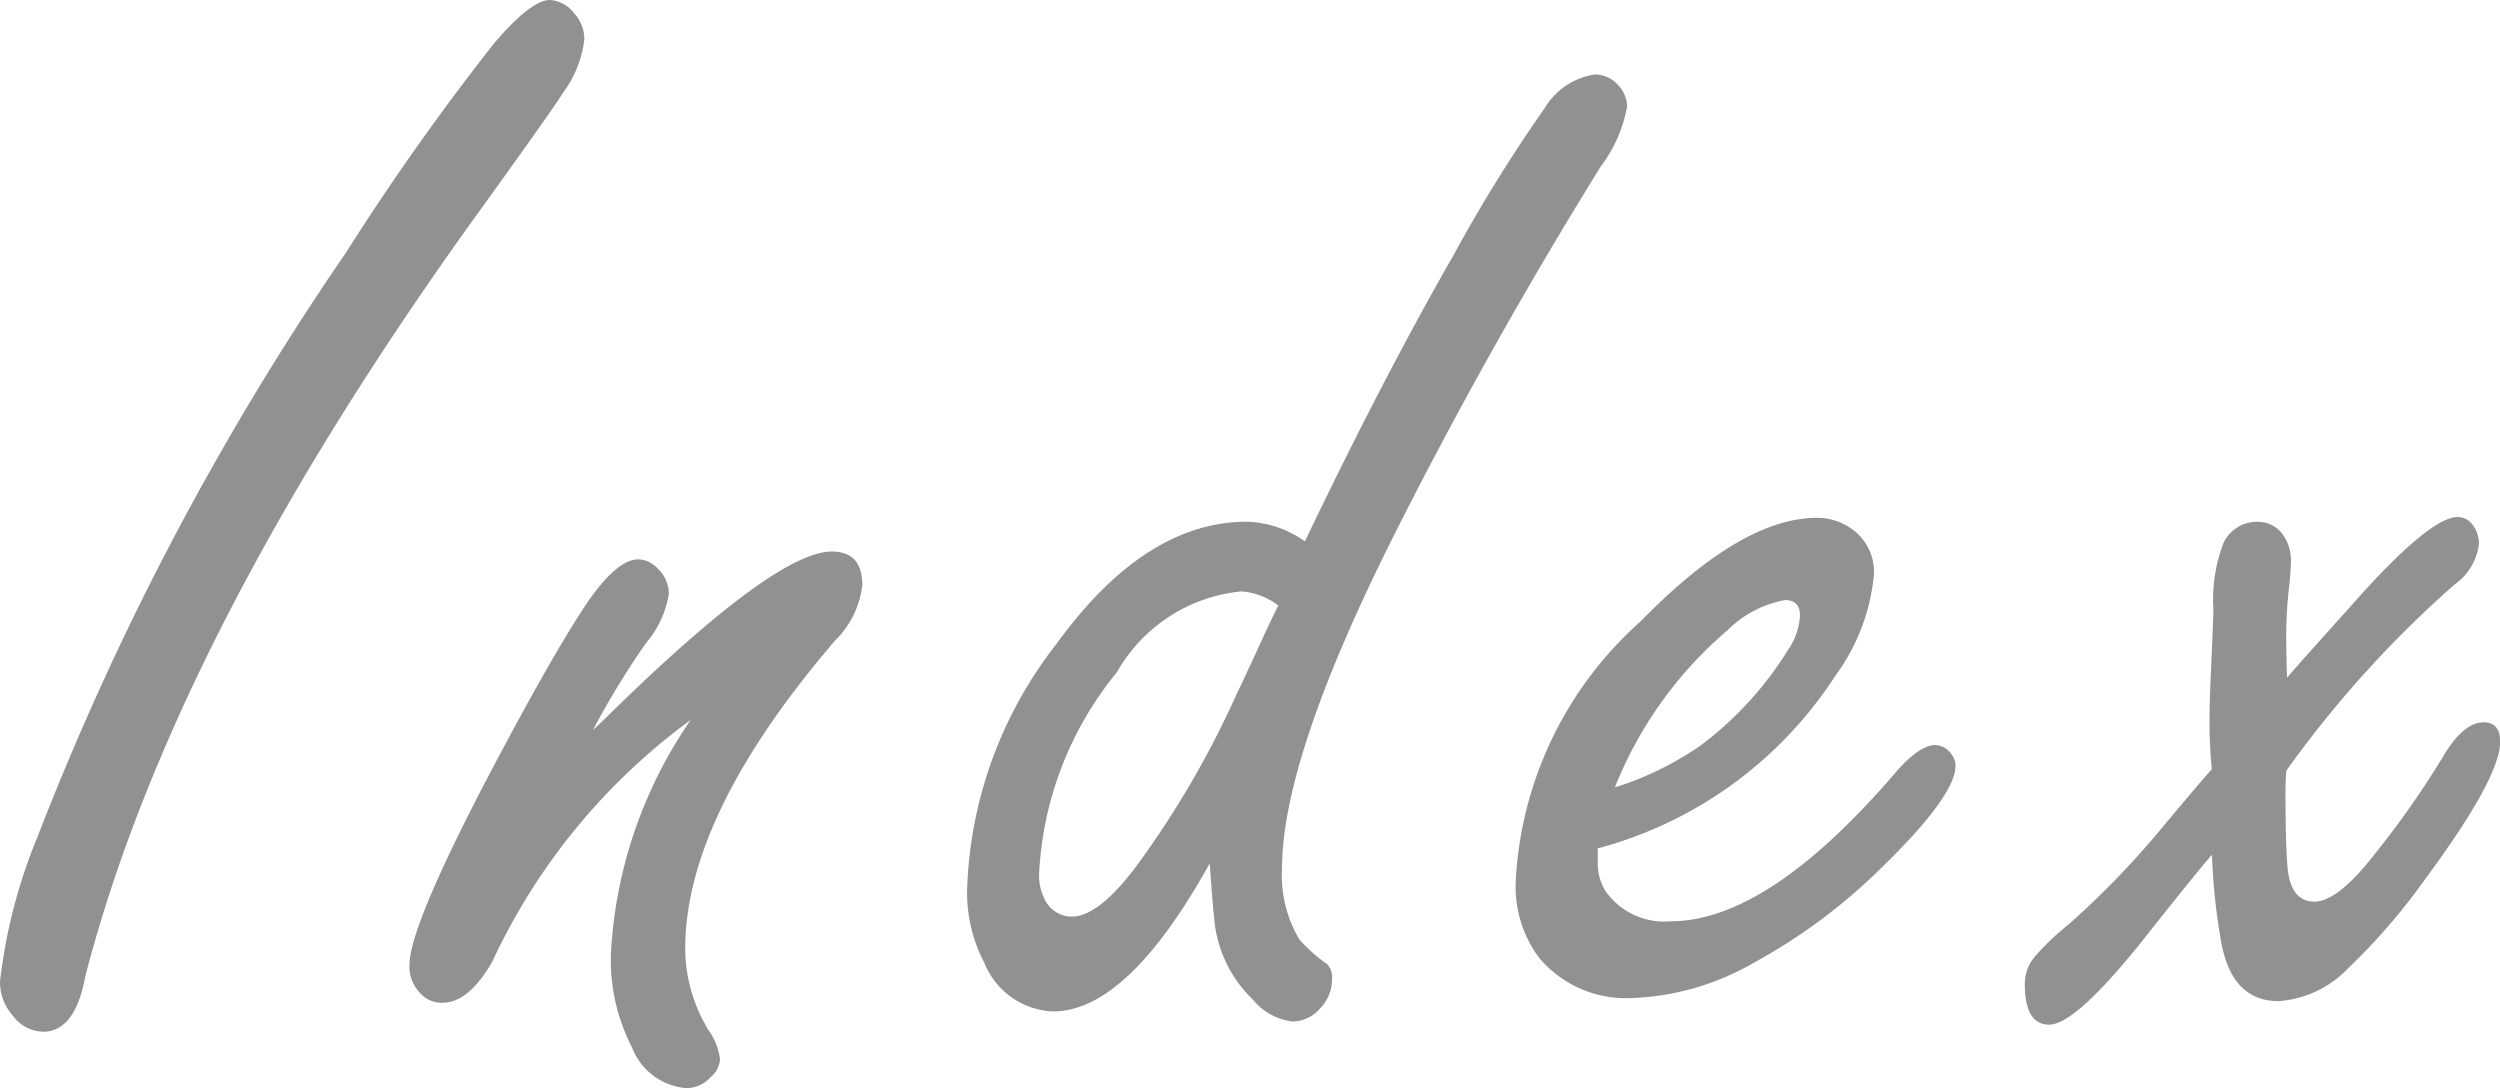 <svg xmlns="http://www.w3.org/2000/svg" width="54.54" height="23.738" viewBox="0 0 54.54 23.738">
  <path id="under_anchor_en" d="M11.929-23.123a.72.72,0,0,1,.53.291.842.842,0,0,1,.222.564,2.439,2.439,0,0,1-.461,1.162q-.222.359-1.675,2.375-6.8,9.365-8.75,16.9Q1.572-.615.872-.615A.845.845,0,0,1,.205-.974a1.11,1.11,0,0,1-.273-.735,11.732,11.732,0,0,1,.82-3.162A62.2,62.2,0,0,1,7.485-17.62a54.808,54.808,0,0,1,3.23-4.563Q11.519-23.123,11.929-23.123Zm.937,15.928q.222-.205.427-.41,3.572-3.486,4.785-3.486.667,0,.667.735a2.026,2.026,0,0,1-.6,1.213q-3.264,3.811-3.264,6.716A3.436,3.436,0,0,0,15.4-.632a1.327,1.327,0,0,1,.239.615.538.538,0,0,1-.205.393.7.7,0,0,1-.53.239A1.382,1.382,0,0,1,13.72-.273a4.159,4.159,0,0,1-.461-2.034A9.883,9.883,0,0,1,15-7.417a13.651,13.651,0,0,0-4.324,5.264q-.513.906-1.094.906a.621.621,0,0,1-.479-.205.833.833,0,0,1-.239-.615q0-.923,2.1-4.836Q12.1-9.023,12.746-9.98q.649-.94,1.111-.94a.6.6,0,0,1,.427.205.753.753,0,0,1,.239.547,2.177,2.177,0,0,1-.5,1.077A18.267,18.267,0,0,0,12.866-7.195ZM28.4-11.313q1.709-3.572,3.23-6.221a33.45,33.45,0,0,1,2-3.23,1.546,1.546,0,0,1,1.094-.735.686.686,0,0,1,.5.222.7.7,0,0,1,.205.479,3.1,3.1,0,0,1-.581,1.316q-2.478,4-4.546,8.118Q27.9-6.562,27.9-4.17a2.743,2.743,0,0,0,.376,1.538,3.415,3.415,0,0,0,.615.547.437.437,0,0,1,.1.342.892.892,0,0,1-.265.624.8.8,0,0,1-.59.282,1.325,1.325,0,0,1-.872-.479,2.784,2.784,0,0,1-.82-1.572q-.051-.376-.12-1.4-1.794,3.23-3.418,3.23a1.689,1.689,0,0,1-1.5-1.06,3.308,3.308,0,0,1-.376-1.589A9.151,9.151,0,0,1,22.98-9.075q1.931-2.666,4.153-2.666A2.3,2.3,0,0,1,28.4-11.313Zm-.581,1.4a1.519,1.519,0,0,0-.8-.308A3.5,3.5,0,0,0,24.3-8.459,7.507,7.507,0,0,0,22.6-4.033a1.128,1.128,0,0,0,.1.479.657.657,0,0,0,.615.427q.6,0,1.453-1.162a20.569,20.569,0,0,0,2.119-3.64q.342-.718.667-1.436l.154-.325Zm6.97,5.3v.308a1.118,1.118,0,0,0,.188.649,1.567,1.567,0,0,0,1.4.632q2.136,0,4.939-3.281.5-.564.837-.564a.44.44,0,0,1,.342.188.436.436,0,0,1,.1.256q0,.667-1.641,2.256a12.349,12.349,0,0,1-2.734,2.034,5.727,5.727,0,0,1-2.7.786A2.476,2.476,0,0,1,33.5-2.239a2.6,2.6,0,0,1-.5-1.675A8.133,8.133,0,0,1,35.727-9.57q2.2-2.256,3.845-2.256a1.293,1.293,0,0,1,.8.273,1.15,1.15,0,0,1,.444.94,4.4,4.4,0,0,1-.837,2.222A8.909,8.909,0,0,1,34.787-4.614Zm.376-1.333a6.869,6.869,0,0,0,1.88-.923,7.59,7.59,0,0,0,1.9-2.085A1.427,1.427,0,0,0,39.2-9.69q0-.342-.325-.342a2.4,2.4,0,0,0-1.265.667A8.748,8.748,0,0,0,35.163-5.947Zm13.02-.393q-.051-.53-.051-1.025,0-.461.034-1.145.051-1.145.051-1.333a3.415,3.415,0,0,1,.222-1.436.8.8,0,0,1,.735-.461.669.669,0,0,1,.513.222.95.95,0,0,1,.222.615,6.418,6.418,0,0,1-.051.684,9.314,9.314,0,0,0-.051,1.077q0,.256.017.8.342-.393,1.418-1.589,1.692-1.914,2.307-1.914a.406.406,0,0,1,.325.171.683.683,0,0,1,.137.41,1.254,1.254,0,0,1-.53.889,23.926,23.926,0,0,0-3.674,4.067q-.017.273-.017.376,0,1.3.051,1.794.085.684.581.684.513,0,1.333-1.06a19.66,19.66,0,0,0,1.47-2.1q.444-.752.889-.752.359,0,.359.427,0,.786-1.658,3.025a13.637,13.637,0,0,1-1.675,1.931,2.321,2.321,0,0,1-1.5.7q-1.008,0-1.248-1.265a13.259,13.259,0,0,1-.205-1.931q-.342.393-1.384,1.709-1.572,2-2.17,2-.53,0-.53-.889a.928.928,0,0,1,.222-.6,5.725,5.725,0,0,1,.735-.7,18.763,18.763,0,0,0,1.948-2Q47.892-6.016,48.182-6.34Z" transform="translate(0.068 23.123)" fill="#919191"/>
</svg>
